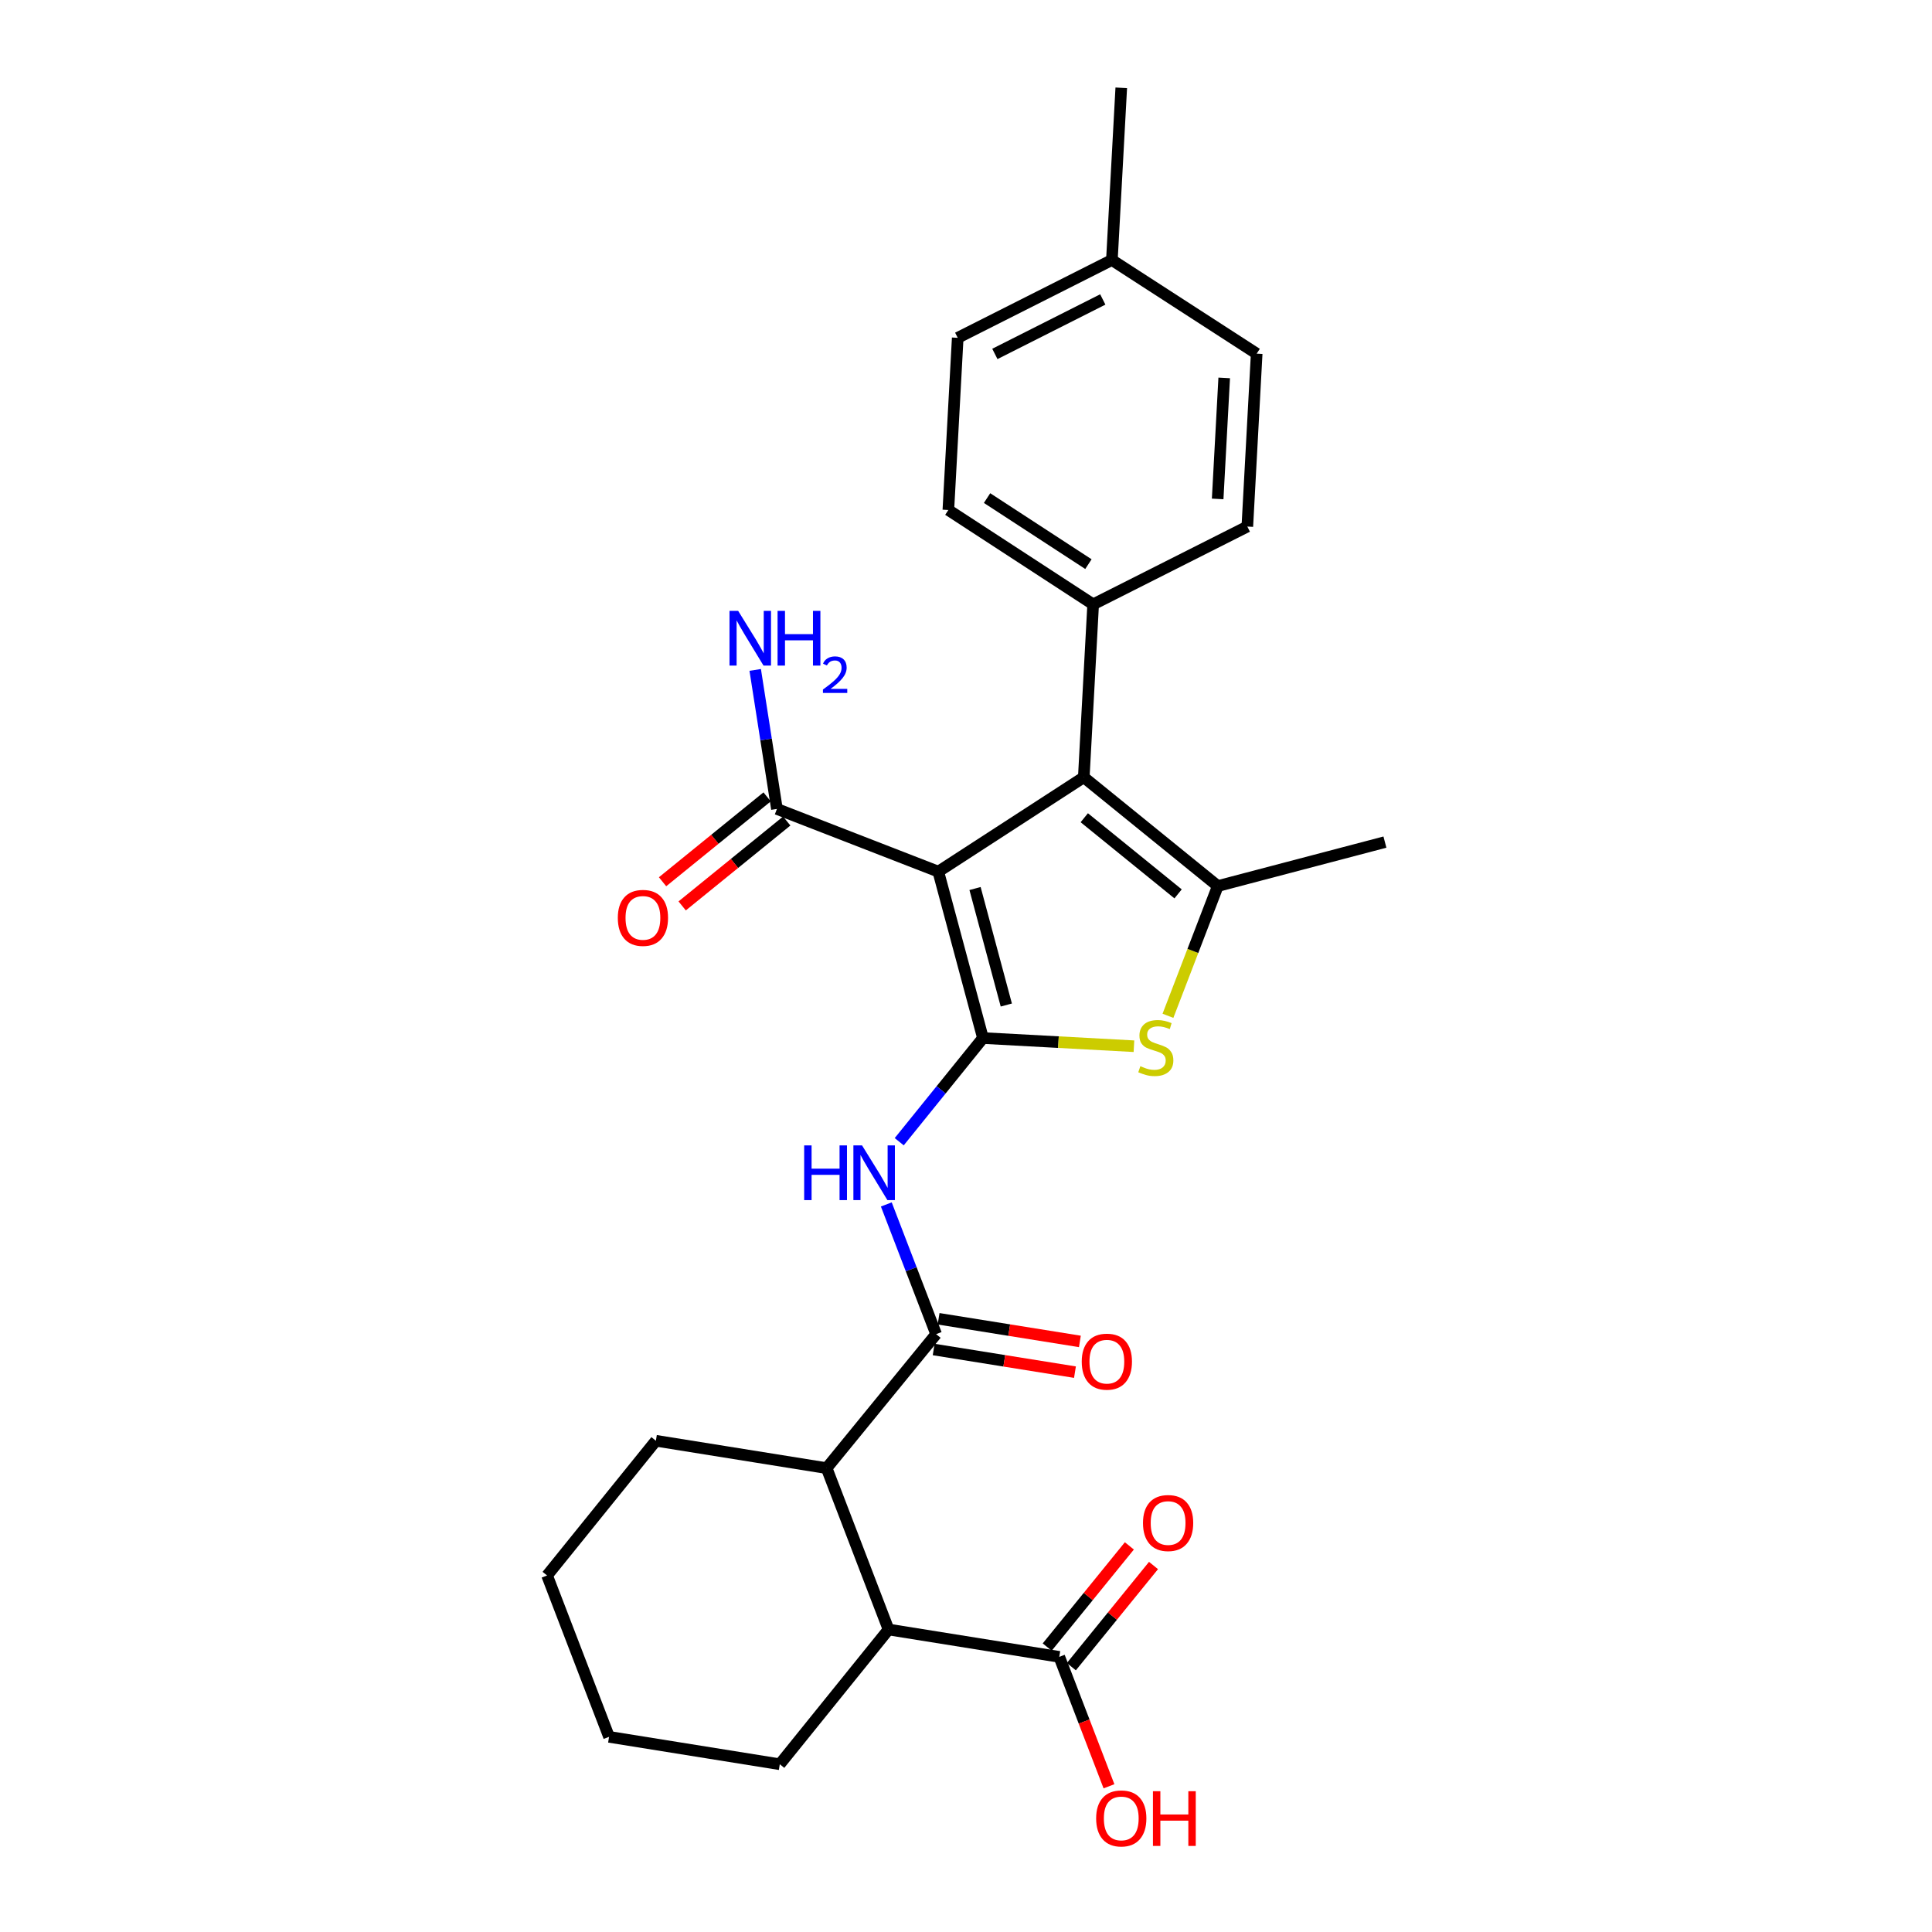 <?xml version='1.0' encoding='iso-8859-1'?>
<svg version='1.1' baseProfile='full'
              xmlns='http://www.w3.org/2000/svg'
                      xmlns:rdkit='http://www.rdkit.org/xml'
                      xmlns:xlink='http://www.w3.org/1999/xlink'
                  xml:space='preserve'
width='1000px' height='1000px' viewBox='0 0 1000 1000'>
<!-- END OF HEADER -->
<rect style='opacity:1.0;fill:#FFFFFF;stroke:none' width='1000' height='1000' x='0' y='0'> </rect>
<path class='bond-0' d='M 508.777,537.294 L 485.658,451.152' style='fill:none;fill-rule:evenodd;stroke:#000000;stroke-width:6px;stroke-linecap:butt;stroke-linejoin:miter;stroke-opacity:1' />
<path class='bond-0' d='M 520.864,520.198 L 504.68,459.898' style='fill:none;fill-rule:evenodd;stroke:#000000;stroke-width:6px;stroke-linecap:butt;stroke-linejoin:miter;stroke-opacity:1' />
<path class='bond-2' d='M 508.777,537.294 L 547.853,539.408' style='fill:none;fill-rule:evenodd;stroke:#000000;stroke-width:6px;stroke-linecap:butt;stroke-linejoin:miter;stroke-opacity:1' />
<path class='bond-2' d='M 547.853,539.408 L 586.928,541.522' style='fill:none;fill-rule:evenodd;stroke:#CCCC00;stroke-width:6px;stroke-linecap:butt;stroke-linejoin:miter;stroke-opacity:1' />
<path class='bond-4' d='M 508.777,537.294 L 487.107,564.122' style='fill:none;fill-rule:evenodd;stroke:#000000;stroke-width:6px;stroke-linecap:butt;stroke-linejoin:miter;stroke-opacity:1' />
<path class='bond-4' d='M 487.107,564.122 L 465.436,590.949' style='fill:none;fill-rule:evenodd;stroke:#0000FF;stroke-width:6px;stroke-linecap:butt;stroke-linejoin:miter;stroke-opacity:1' />
<path class='bond-1' d='M 485.658,451.152 L 560.965,402.309' style='fill:none;fill-rule:evenodd;stroke:#000000;stroke-width:6px;stroke-linecap:butt;stroke-linejoin:miter;stroke-opacity:1' />
<path class='bond-6' d='M 485.658,451.152 L 402.137,418.709' style='fill:none;fill-rule:evenodd;stroke:#000000;stroke-width:6px;stroke-linecap:butt;stroke-linejoin:miter;stroke-opacity:1' />
<path class='bond-10' d='M 560.965,402.309 L 565.815,312.812' style='fill:none;fill-rule:evenodd;stroke:#000000;stroke-width:6px;stroke-linecap:butt;stroke-linejoin:miter;stroke-opacity:1' />
<path class='bond-27' d='M 560.965,402.309 L 630.332,458.613' style='fill:none;fill-rule:evenodd;stroke:#000000;stroke-width:6px;stroke-linecap:butt;stroke-linejoin:miter;stroke-opacity:1' />
<path class='bond-27' d='M 561.221,423.259 L 609.778,462.672' style='fill:none;fill-rule:evenodd;stroke:#000000;stroke-width:6px;stroke-linecap:butt;stroke-linejoin:miter;stroke-opacity:1' />
<path class='bond-3' d='M 604.531,525.778 L 617.432,492.196' style='fill:none;fill-rule:evenodd;stroke:#CCCC00;stroke-width:6px;stroke-linecap:butt;stroke-linejoin:miter;stroke-opacity:1' />
<path class='bond-3' d='M 617.432,492.196 L 630.332,458.613' style='fill:none;fill-rule:evenodd;stroke:#000000;stroke-width:6px;stroke-linecap:butt;stroke-linejoin:miter;stroke-opacity:1' />
<path class='bond-18' d='M 630.332,458.613 L 716.833,435.87' style='fill:none;fill-rule:evenodd;stroke:#000000;stroke-width:6px;stroke-linecap:butt;stroke-linejoin:miter;stroke-opacity:1' />
<path class='bond-5' d='M 458.753,623.416 L 471.646,656.982' style='fill:none;fill-rule:evenodd;stroke:#0000FF;stroke-width:6px;stroke-linecap:butt;stroke-linejoin:miter;stroke-opacity:1' />
<path class='bond-5' d='M 471.646,656.982 L 484.539,690.549' style='fill:none;fill-rule:evenodd;stroke:#000000;stroke-width:6px;stroke-linecap:butt;stroke-linejoin:miter;stroke-opacity:1' />
<path class='bond-7' d='M 484.539,690.549 L 427.86,759.907' style='fill:none;fill-rule:evenodd;stroke:#000000;stroke-width:6px;stroke-linecap:butt;stroke-linejoin:miter;stroke-opacity:1' />
<path class='bond-11' d='M 483.265,698.5 L 519.832,704.36' style='fill:none;fill-rule:evenodd;stroke:#000000;stroke-width:6px;stroke-linecap:butt;stroke-linejoin:miter;stroke-opacity:1' />
<path class='bond-11' d='M 519.832,704.36 L 556.398,710.221' style='fill:none;fill-rule:evenodd;stroke:#FF0000;stroke-width:6px;stroke-linecap:butt;stroke-linejoin:miter;stroke-opacity:1' />
<path class='bond-11' d='M 485.814,682.598 L 522.38,688.459' style='fill:none;fill-rule:evenodd;stroke:#000000;stroke-width:6px;stroke-linecap:butt;stroke-linejoin:miter;stroke-opacity:1' />
<path class='bond-11' d='M 522.38,688.459 L 558.947,694.319' style='fill:none;fill-rule:evenodd;stroke:#FF0000;stroke-width:6px;stroke-linecap:butt;stroke-linejoin:miter;stroke-opacity:1' />
<path class='bond-12' d='M 397.062,412.458 L 369.999,434.427' style='fill:none;fill-rule:evenodd;stroke:#000000;stroke-width:6px;stroke-linecap:butt;stroke-linejoin:miter;stroke-opacity:1' />
<path class='bond-12' d='M 369.999,434.427 L 342.937,456.395' style='fill:none;fill-rule:evenodd;stroke:#FF0000;stroke-width:6px;stroke-linecap:butt;stroke-linejoin:miter;stroke-opacity:1' />
<path class='bond-12' d='M 407.212,424.961 L 380.15,446.93' style='fill:none;fill-rule:evenodd;stroke:#000000;stroke-width:6px;stroke-linecap:butt;stroke-linejoin:miter;stroke-opacity:1' />
<path class='bond-12' d='M 380.15,446.93 L 353.087,468.899' style='fill:none;fill-rule:evenodd;stroke:#FF0000;stroke-width:6px;stroke-linecap:butt;stroke-linejoin:miter;stroke-opacity:1' />
<path class='bond-16' d='M 402.137,418.709 L 396.515,382.727' style='fill:none;fill-rule:evenodd;stroke:#000000;stroke-width:6px;stroke-linecap:butt;stroke-linejoin:miter;stroke-opacity:1' />
<path class='bond-16' d='M 396.515,382.727 L 390.893,346.744' style='fill:none;fill-rule:evenodd;stroke:#0000FF;stroke-width:6px;stroke-linecap:butt;stroke-linejoin:miter;stroke-opacity:1' />
<path class='bond-8' d='M 427.86,759.907 L 459.908,843.428' style='fill:none;fill-rule:evenodd;stroke:#000000;stroke-width:6px;stroke-linecap:butt;stroke-linejoin:miter;stroke-opacity:1' />
<path class='bond-22' d='M 427.86,759.907 L 339.489,745.735' style='fill:none;fill-rule:evenodd;stroke:#000000;stroke-width:6px;stroke-linecap:butt;stroke-linejoin:miter;stroke-opacity:1' />
<path class='bond-9' d='M 459.908,843.428 L 548.279,857.591' style='fill:none;fill-rule:evenodd;stroke:#000000;stroke-width:6px;stroke-linecap:butt;stroke-linejoin:miter;stroke-opacity:1' />
<path class='bond-23' d='M 459.908,843.428 L 403.613,913.17' style='fill:none;fill-rule:evenodd;stroke:#000000;stroke-width:6px;stroke-linecap:butt;stroke-linejoin:miter;stroke-opacity:1' />
<path class='bond-13' d='M 554.529,862.668 L 575.794,836.486' style='fill:none;fill-rule:evenodd;stroke:#000000;stroke-width:6px;stroke-linecap:butt;stroke-linejoin:miter;stroke-opacity:1' />
<path class='bond-13' d='M 575.794,836.486 L 597.058,810.304' style='fill:none;fill-rule:evenodd;stroke:#FF0000;stroke-width:6px;stroke-linecap:butt;stroke-linejoin:miter;stroke-opacity:1' />
<path class='bond-13' d='M 542.028,852.515 L 563.292,826.333' style='fill:none;fill-rule:evenodd;stroke:#000000;stroke-width:6px;stroke-linecap:butt;stroke-linejoin:miter;stroke-opacity:1' />
<path class='bond-13' d='M 563.292,826.333 L 584.557,800.151' style='fill:none;fill-rule:evenodd;stroke:#FF0000;stroke-width:6px;stroke-linecap:butt;stroke-linejoin:miter;stroke-opacity:1' />
<path class='bond-17' d='M 548.279,857.591 L 561.141,891.082' style='fill:none;fill-rule:evenodd;stroke:#000000;stroke-width:6px;stroke-linecap:butt;stroke-linejoin:miter;stroke-opacity:1' />
<path class='bond-17' d='M 561.141,891.082 L 574.004,924.573' style='fill:none;fill-rule:evenodd;stroke:#FF0000;stroke-width:6px;stroke-linecap:butt;stroke-linejoin:miter;stroke-opacity:1' />
<path class='bond-14' d='M 565.815,312.812 L 490.865,263.969' style='fill:none;fill-rule:evenodd;stroke:#000000;stroke-width:6px;stroke-linecap:butt;stroke-linejoin:miter;stroke-opacity:1' />
<path class='bond-14' d='M 563.365,291.993 L 510.9,257.803' style='fill:none;fill-rule:evenodd;stroke:#000000;stroke-width:6px;stroke-linecap:butt;stroke-linejoin:miter;stroke-opacity:1' />
<path class='bond-15' d='M 565.815,312.812 L 645.614,272.541' style='fill:none;fill-rule:evenodd;stroke:#000000;stroke-width:6px;stroke-linecap:butt;stroke-linejoin:miter;stroke-opacity:1' />
<path class='bond-19' d='M 490.865,263.969 L 495.714,174.856' style='fill:none;fill-rule:evenodd;stroke:#000000;stroke-width:6px;stroke-linecap:butt;stroke-linejoin:miter;stroke-opacity:1' />
<path class='bond-20' d='M 645.614,272.541 L 650.454,183.052' style='fill:none;fill-rule:evenodd;stroke:#000000;stroke-width:6px;stroke-linecap:butt;stroke-linejoin:miter;stroke-opacity:1' />
<path class='bond-20' d='M 630.259,258.248 L 633.647,195.605' style='fill:none;fill-rule:evenodd;stroke:#000000;stroke-width:6px;stroke-linecap:butt;stroke-linejoin:miter;stroke-opacity:1' />
<path class='bond-21' d='M 495.714,174.856 L 575.513,134.577' style='fill:none;fill-rule:evenodd;stroke:#000000;stroke-width:6px;stroke-linecap:butt;stroke-linejoin:miter;stroke-opacity:1' />
<path class='bond-21' d='M 514.941,183.191 L 570.801,154.996' style='fill:none;fill-rule:evenodd;stroke:#000000;stroke-width:6px;stroke-linecap:butt;stroke-linejoin:miter;stroke-opacity:1' />
<path class='bond-29' d='M 650.454,183.052 L 575.513,134.577' style='fill:none;fill-rule:evenodd;stroke:#000000;stroke-width:6px;stroke-linecap:butt;stroke-linejoin:miter;stroke-opacity:1' />
<path class='bond-24' d='M 575.513,134.577 L 580.363,45.455' style='fill:none;fill-rule:evenodd;stroke:#000000;stroke-width:6px;stroke-linecap:butt;stroke-linejoin:miter;stroke-opacity:1' />
<path class='bond-26' d='M 339.489,745.735 L 283.167,815.468' style='fill:none;fill-rule:evenodd;stroke:#000000;stroke-width:6px;stroke-linecap:butt;stroke-linejoin:miter;stroke-opacity:1' />
<path class='bond-28' d='M 403.613,913.17 L 315.243,898.989' style='fill:none;fill-rule:evenodd;stroke:#000000;stroke-width:6px;stroke-linecap:butt;stroke-linejoin:miter;stroke-opacity:1' />
<path class='bond-25' d='M 315.243,898.989 L 283.167,815.468' style='fill:none;fill-rule:evenodd;stroke:#000000;stroke-width:6px;stroke-linecap:butt;stroke-linejoin:miter;stroke-opacity:1' />
<path  class='atom-3' d='M 590.248 551.855
Q 590.568 551.975, 591.888 552.535
Q 593.208 553.095, 594.648 553.455
Q 596.128 553.775, 597.568 553.775
Q 600.248 553.775, 601.808 552.495
Q 603.368 551.175, 603.368 548.895
Q 603.368 547.335, 602.568 546.375
Q 601.808 545.415, 600.608 544.895
Q 599.408 544.375, 597.408 543.775
Q 594.888 543.015, 593.368 542.295
Q 591.888 541.575, 590.808 540.055
Q 589.768 538.535, 589.768 535.975
Q 589.768 532.415, 592.168 530.215
Q 594.608 528.015, 599.408 528.015
Q 602.688 528.015, 606.408 529.575
L 605.488 532.655
Q 602.088 531.255, 599.528 531.255
Q 596.768 531.255, 595.248 532.415
Q 593.728 533.535, 593.768 535.495
Q 593.768 537.015, 594.528 537.935
Q 595.328 538.855, 596.448 539.375
Q 597.608 539.895, 599.528 540.495
Q 602.088 541.295, 603.608 542.095
Q 605.128 542.895, 606.208 544.535
Q 607.328 546.135, 607.328 548.895
Q 607.328 552.815, 604.688 554.935
Q 602.088 557.015, 597.728 557.015
Q 595.208 557.015, 593.288 556.455
Q 591.408 555.935, 589.168 555.015
L 590.248 551.855
' fill='#CCCC00'/>
<path  class='atom-5' d='M 416.235 592.859
L 420.075 592.859
L 420.075 604.899
L 434.555 604.899
L 434.555 592.859
L 438.395 592.859
L 438.395 621.179
L 434.555 621.179
L 434.555 608.099
L 420.075 608.099
L 420.075 621.179
L 416.235 621.179
L 416.235 592.859
' fill='#0000FF'/>
<path  class='atom-5' d='M 446.195 592.859
L 455.475 607.859
Q 456.395 609.339, 457.875 612.019
Q 459.355 614.699, 459.435 614.859
L 459.435 592.859
L 463.195 592.859
L 463.195 621.179
L 459.315 621.179
L 449.355 604.779
Q 448.195 602.859, 446.955 600.659
Q 445.755 598.459, 445.395 597.779
L 445.395 621.179
L 441.715 621.179
L 441.715 592.859
L 446.195 592.859
' fill='#0000FF'/>
<path  class='atom-12' d='M 559.91 704.792
Q 559.91 697.992, 563.27 694.192
Q 566.63 690.392, 572.91 690.392
Q 579.19 690.392, 582.55 694.192
Q 585.91 697.992, 585.91 704.792
Q 585.91 711.672, 582.51 715.592
Q 579.11 719.472, 572.91 719.472
Q 566.67 719.472, 563.27 715.592
Q 559.91 711.712, 559.91 704.792
M 572.91 716.272
Q 577.23 716.272, 579.55 713.392
Q 581.91 710.472, 581.91 704.792
Q 581.91 699.232, 579.55 696.432
Q 577.23 693.592, 572.91 693.592
Q 568.59 693.592, 566.23 696.392
Q 563.91 699.192, 563.91 704.792
Q 563.91 710.512, 566.23 713.392
Q 568.59 716.272, 572.91 716.272
' fill='#FF0000'/>
<path  class='atom-13' d='M 319.779 475.093
Q 319.779 468.293, 323.139 464.493
Q 326.499 460.693, 332.779 460.693
Q 339.059 460.693, 342.419 464.493
Q 345.779 468.293, 345.779 475.093
Q 345.779 481.973, 342.379 485.893
Q 338.979 489.773, 332.779 489.773
Q 326.539 489.773, 323.139 485.893
Q 319.779 482.013, 319.779 475.093
M 332.779 486.573
Q 337.099 486.573, 339.419 483.693
Q 341.779 480.773, 341.779 475.093
Q 341.779 469.533, 339.419 466.733
Q 337.099 463.893, 332.779 463.893
Q 328.459 463.893, 326.099 466.693
Q 323.779 469.493, 323.779 475.093
Q 323.779 480.813, 326.099 483.693
Q 328.459 486.573, 332.779 486.573
' fill='#FF0000'/>
<path  class='atom-14' d='M 591.609 788.313
Q 591.609 781.513, 594.969 777.713
Q 598.329 773.913, 604.609 773.913
Q 610.889 773.913, 614.249 777.713
Q 617.609 781.513, 617.609 788.313
Q 617.609 795.193, 614.209 799.113
Q 610.809 802.993, 604.609 802.993
Q 598.369 802.993, 594.969 799.113
Q 591.609 795.233, 591.609 788.313
M 604.609 799.793
Q 608.929 799.793, 611.249 796.913
Q 613.609 793.993, 613.609 788.313
Q 613.609 782.753, 611.249 779.953
Q 608.929 777.113, 604.609 777.113
Q 600.289 777.113, 597.929 779.913
Q 595.609 782.713, 595.609 788.313
Q 595.609 794.033, 597.929 796.913
Q 600.289 799.793, 604.609 799.793
' fill='#FF0000'/>
<path  class='atom-17' d='M 382.071 316.188
L 391.351 331.188
Q 392.271 332.668, 393.751 335.348
Q 395.231 338.028, 395.311 338.188
L 395.311 316.188
L 399.071 316.188
L 399.071 344.508
L 395.191 344.508
L 385.231 328.108
Q 384.071 326.188, 382.831 323.988
Q 381.631 321.788, 381.271 321.108
L 381.271 344.508
L 377.591 344.508
L 377.591 316.188
L 382.071 316.188
' fill='#0000FF'/>
<path  class='atom-17' d='M 402.471 316.188
L 406.311 316.188
L 406.311 328.228
L 420.791 328.228
L 420.791 316.188
L 424.631 316.188
L 424.631 344.508
L 420.791 344.508
L 420.791 331.428
L 406.311 331.428
L 406.311 344.508
L 402.471 344.508
L 402.471 316.188
' fill='#0000FF'/>
<path  class='atom-17' d='M 426.004 343.514
Q 426.691 341.745, 428.327 340.769
Q 429.964 339.765, 432.235 339.765
Q 435.059 339.765, 436.643 341.297
Q 438.227 342.828, 438.227 345.547
Q 438.227 348.319, 436.168 350.906
Q 434.135 353.493, 429.911 356.556
L 438.544 356.556
L 438.544 358.668
L 425.951 358.668
L 425.951 356.899
Q 429.436 354.417, 431.495 352.569
Q 433.581 350.721, 434.584 349.058
Q 435.587 347.395, 435.587 345.679
Q 435.587 343.884, 434.69 342.881
Q 433.792 341.877, 432.235 341.877
Q 430.73 341.877, 429.727 342.485
Q 428.723 343.092, 428.011 344.438
L 426.004 343.514
' fill='#0000FF'/>
<path  class='atom-18' d='M 567.363 941.21
Q 567.363 934.41, 570.723 930.61
Q 574.083 926.81, 580.363 926.81
Q 586.643 926.81, 590.003 930.61
Q 593.363 934.41, 593.363 941.21
Q 593.363 948.09, 589.963 952.01
Q 586.563 955.89, 580.363 955.89
Q 574.123 955.89, 570.723 952.01
Q 567.363 948.13, 567.363 941.21
M 580.363 952.69
Q 584.683 952.69, 587.003 949.81
Q 589.363 946.89, 589.363 941.21
Q 589.363 935.65, 587.003 932.85
Q 584.683 930.01, 580.363 930.01
Q 576.043 930.01, 573.683 932.81
Q 571.363 935.61, 571.363 941.21
Q 571.363 946.93, 573.683 949.81
Q 576.043 952.69, 580.363 952.69
' fill='#FF0000'/>
<path  class='atom-18' d='M 596.763 927.13
L 600.603 927.13
L 600.603 939.17
L 615.083 939.17
L 615.083 927.13
L 618.923 927.13
L 618.923 955.45
L 615.083 955.45
L 615.083 942.37
L 600.603 942.37
L 600.603 955.45
L 596.763 955.45
L 596.763 927.13
' fill='#FF0000'/>
</svg>
